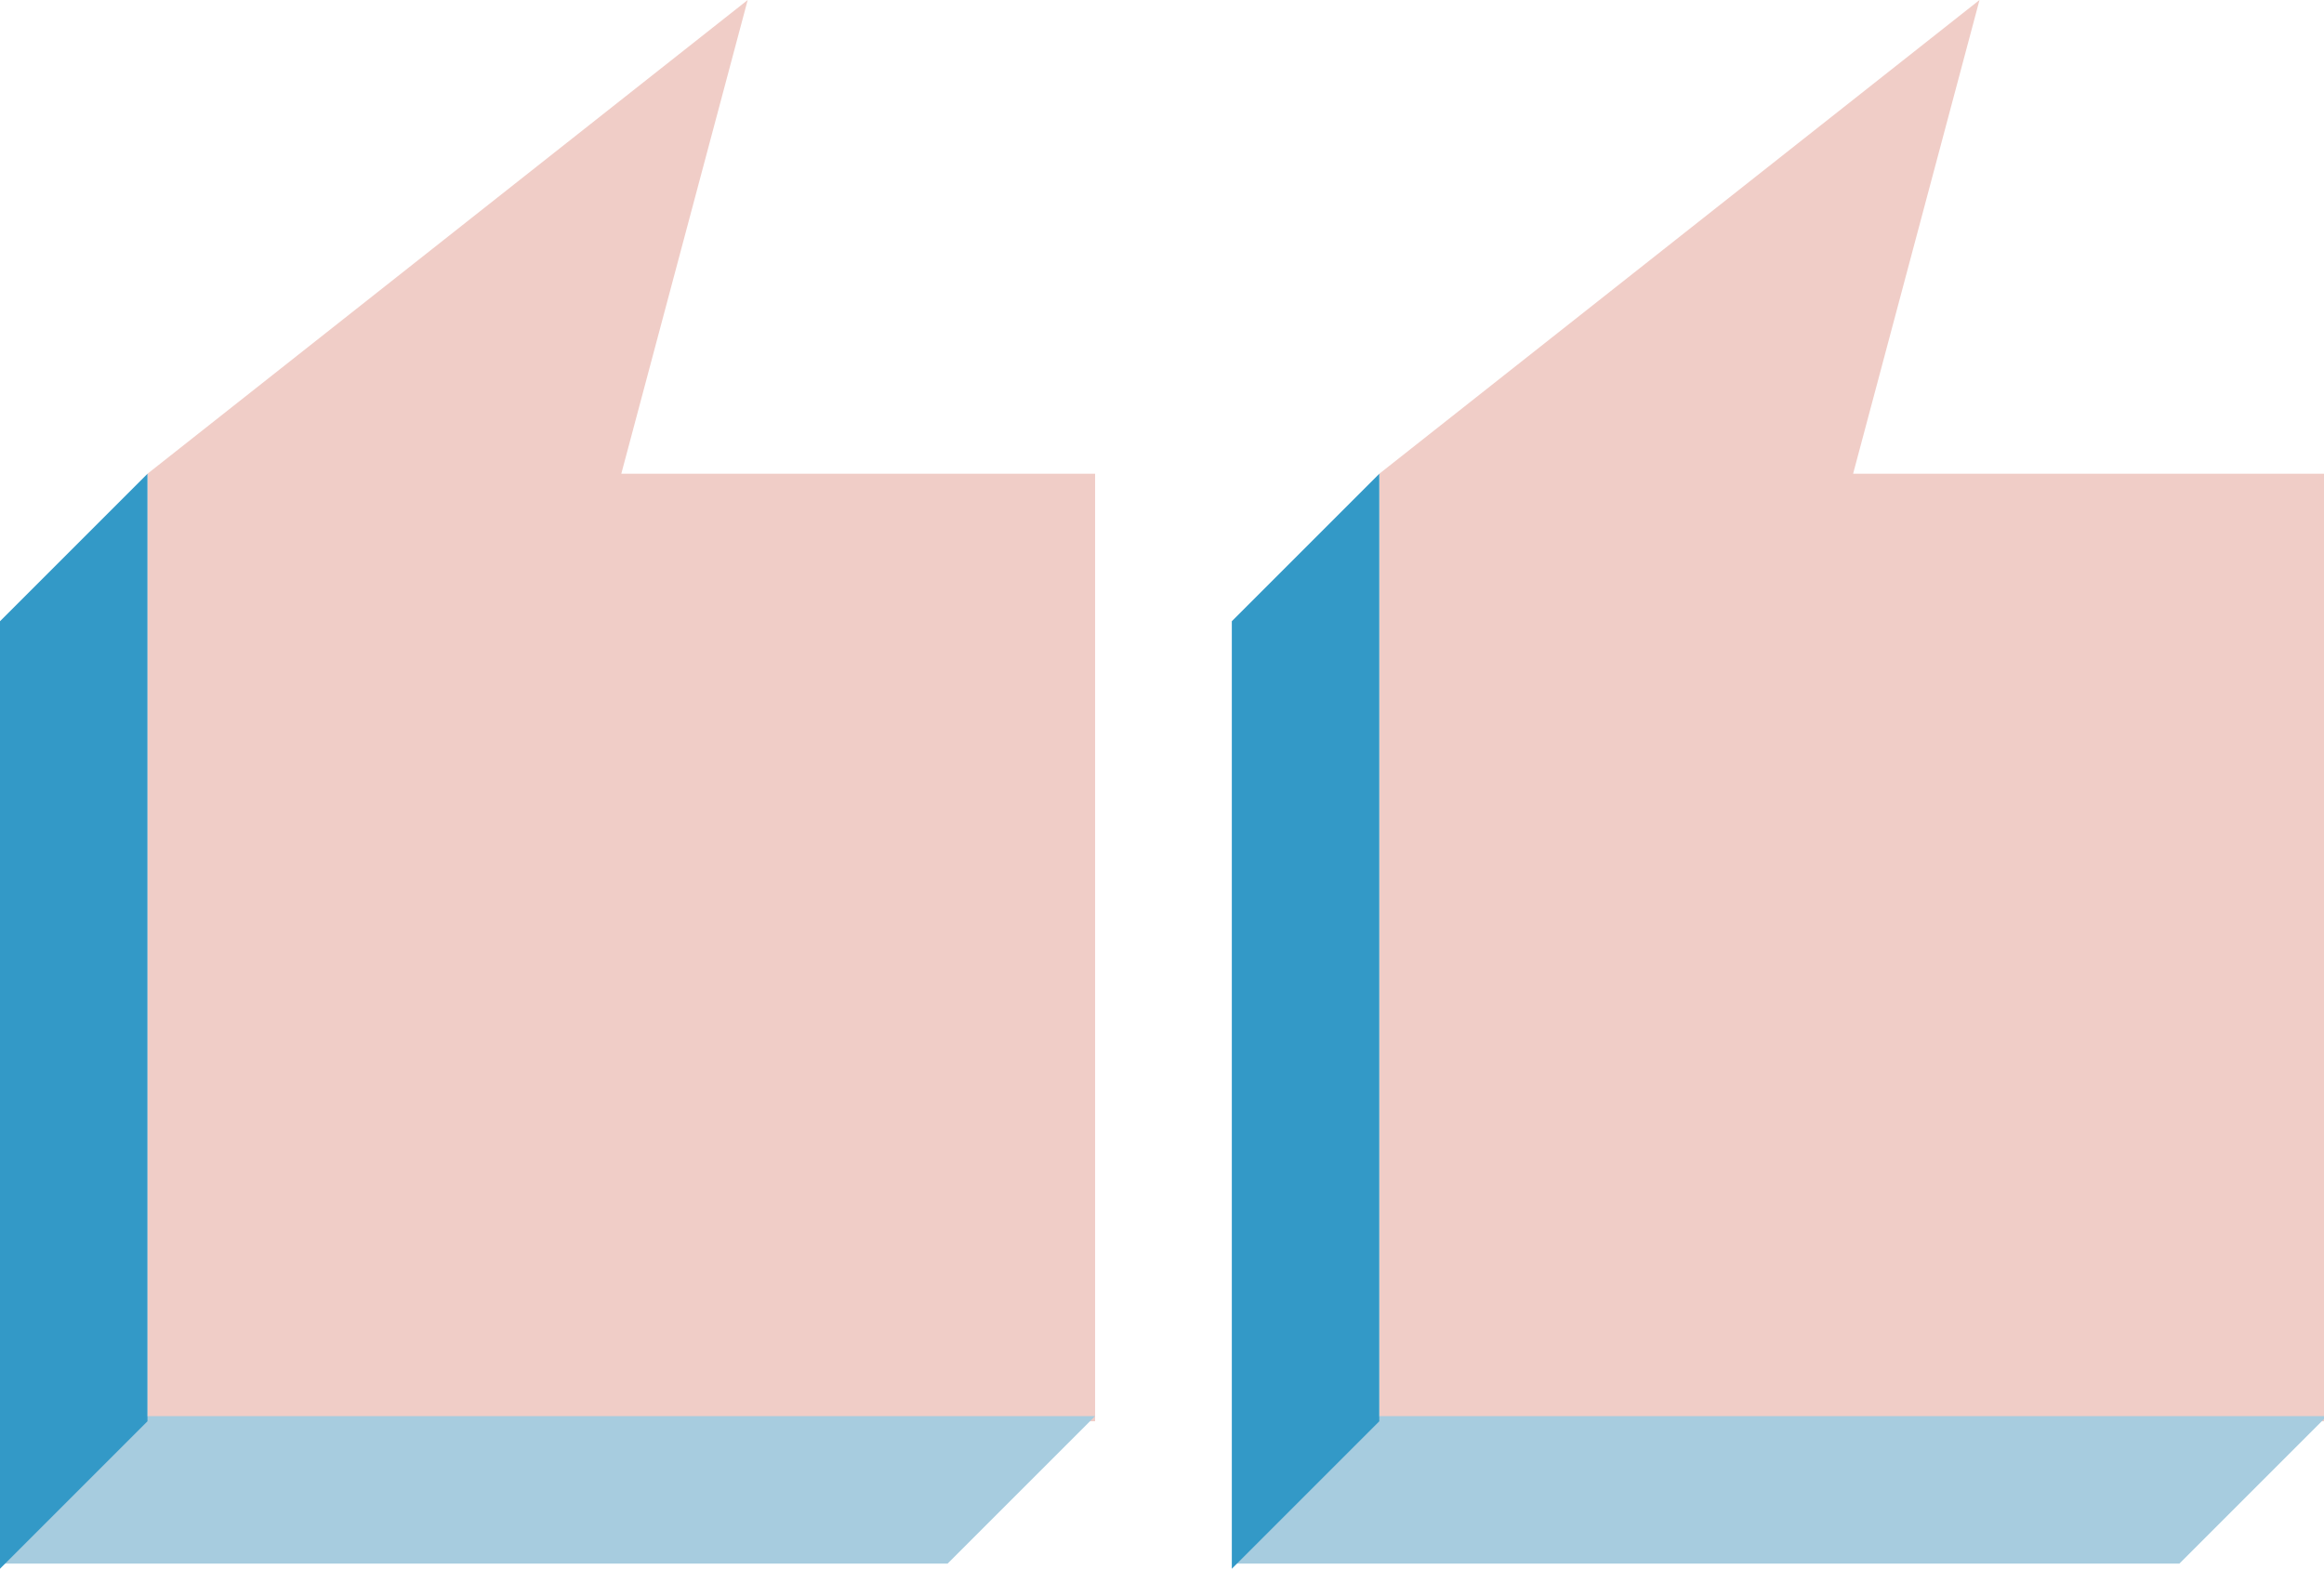 <svg xmlns="http://www.w3.org/2000/svg" x="0px" y="0px" viewBox="0 0 103.69 70" style="vertical-align: middle; max-width: 100%; width: 100%;" width="100%"><g>
	<g>
		<polygon points="103.82,63.42 103.82,21.14 82.68,21.14 88.32,0 61.54,21.14 61.54,63.42" fill="rgb(240,205,199)"></polygon>
		<path style="stroke: rgb(143, 255, 0); stroke-width: 0.47; stroke-miterlimit: 10;" d="M112.69,65.53" fill="none"></path>
		<polygon points="61.54,63.19 103.82,63.19 97.24,69.77 54.96,69.77" fill="rgb(167,204,223)"></polygon>
		<polygon points="54.96,27.72 54.96,70 61.54,63.42 61.54,21.14" fill="rgb(51, 153, 199)"></polygon>
	</g>
	<g>
		<polygon points="48.86,63.42 48.86,21.14 27.72,21.14 33.36,0 6.58,21.14 6.58,63.42" fill="rgb(240,205,199)"></polygon>
		<path style="stroke: rgb(143, 255, 0); stroke-width: 0.47; stroke-miterlimit: 10;" d="M57.73,65.53" fill="none"></path>
		<polygon points="6.58,63.19 48.86,63.19 42.28,69.77 0,69.77" fill="rgb(167,204,223)"></polygon>
		<polygon points="0,27.72 0,70 6.58,63.42 6.58,21.14" fill="rgb(51, 153, 199)"></polygon>
	</g>
</g></svg>
